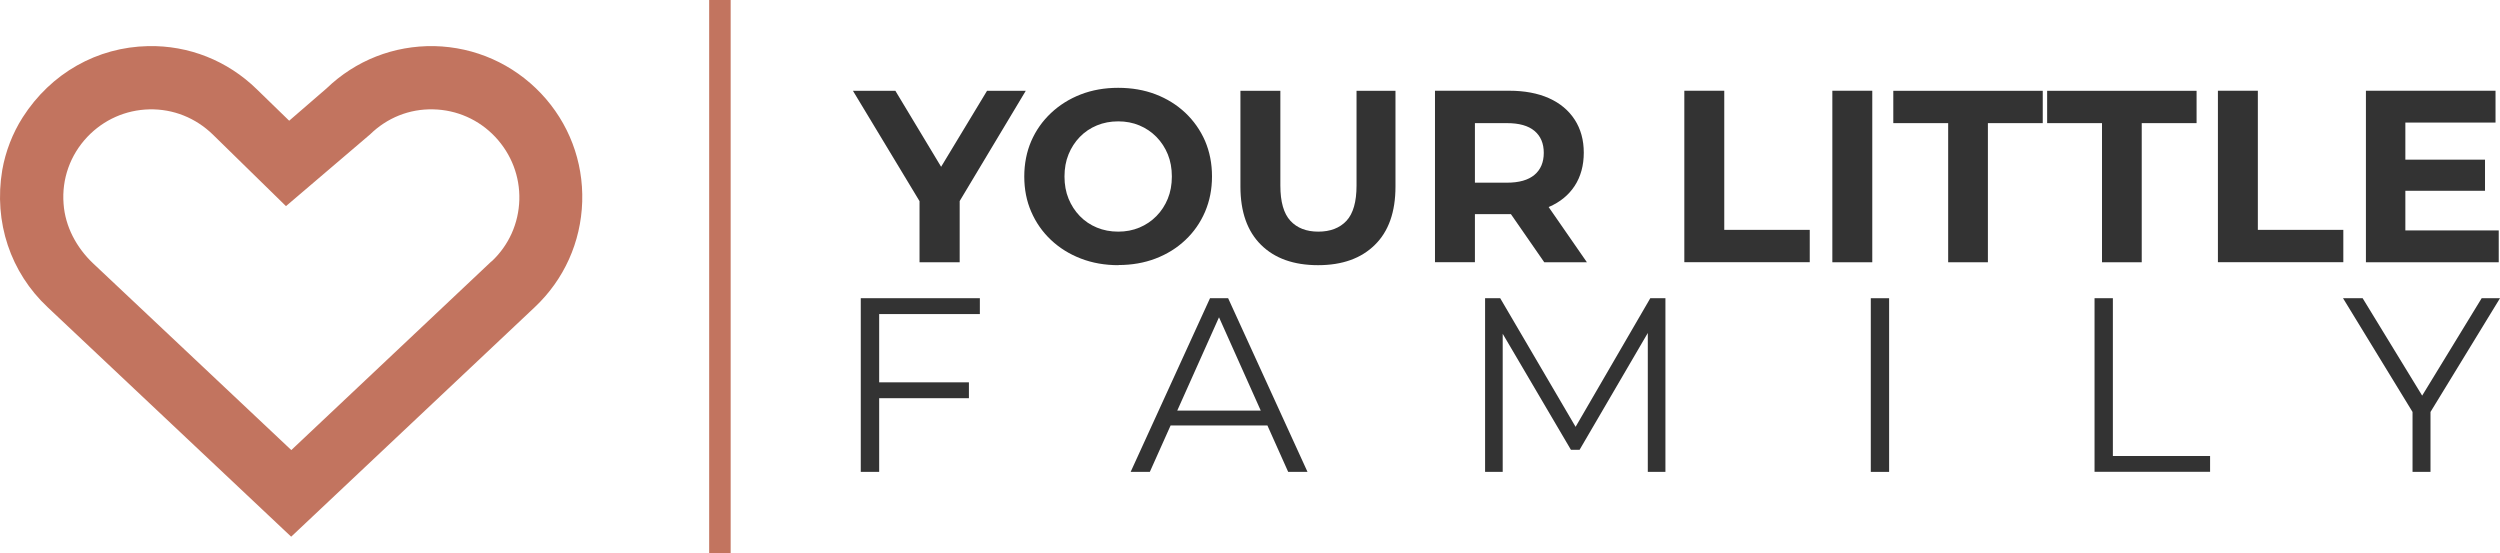 <svg width="1396" height="309" viewBox="0 0 1396 309" fill="none" xmlns="http://www.w3.org/2000/svg">
<path d="M302.177 52.252C286.504 35.706 265.276 26.262 242.5 25.747C219.923 25.35 198.576 33.722 182.308 49.395L161.476 67.409L143.343 49.792C126.995 33.841 105.371 25.27 82.674 25.747C54.344 26.342 28.513 40.745 12.641 65.584C7.007 74.432 3.079 84.59 1.254 94.986C-3.627 124.11 5.936 152.163 26.569 171.526L157.826 295.205L162.587 299.688L167.349 295.205L298.606 171.526C314.954 156.131 324.397 135.22 325.111 112.603C325.786 90.026 317.612 68.6 302.137 52.212L302.177 52.252ZM274.442 145.933L162.667 251.32L51.963 147.044C42.718 138.275 36.369 126.491 35.496 113.754C34.425 99.946 39.187 86.574 48.749 76.456C57.915 66.814 70.176 61.378 83.428 61.061C96.76 60.783 109.219 65.822 118.782 75.067L159.691 115.103L205.837 75.742L206.631 75.067C216.074 65.822 228.533 60.743 241.865 61.061C255.118 61.338 267.458 66.814 276.545 76.456C285.591 86.098 290.353 98.557 289.996 111.611C289.599 124.745 284.163 136.926 274.521 145.973L274.442 145.933Z" fill="#C2745F"/>
<path d="M513.466 146.449V107.326L518.545 120.737L476.287 50.705H499.975L532.274 104.35H518.743L551.161 50.705H572.786L530.806 120.737L535.885 107.326V146.449H513.585H513.466Z" fill="#333333"/>
<path d="M624.527 148.076C616.948 148.076 609.965 146.846 603.576 144.386C597.188 141.926 591.633 138.474 586.872 133.99C582.11 129.506 578.46 124.269 575.841 118.238C573.222 112.246 571.953 105.66 571.953 98.557C571.953 91.454 573.262 84.749 575.841 78.797C578.46 72.805 582.11 67.608 586.872 63.124C591.593 58.68 597.149 55.188 603.497 52.728C609.846 50.268 616.789 49.038 624.368 49.038C631.947 49.038 638.891 50.228 645.239 52.649C651.588 55.069 657.103 58.521 661.864 62.965C666.586 67.449 670.276 72.686 672.895 78.678C675.474 84.709 676.784 91.335 676.784 98.517C676.784 105.699 675.474 112.207 672.895 118.277C670.276 124.348 666.626 129.586 661.864 134.07C657.103 138.553 651.588 141.965 645.239 144.386C638.891 146.806 631.986 147.997 624.527 147.997V148.076ZM624.408 129.348C628.693 129.348 632.621 128.594 636.232 127.086C639.843 125.578 643.017 123.436 645.755 120.658C648.493 117.881 650.596 114.627 652.104 110.937C653.611 107.247 654.365 103.12 654.365 98.557C654.365 93.994 653.611 89.867 652.104 86.177C650.596 82.487 648.493 79.273 645.755 76.456C643.017 73.678 639.843 71.536 636.232 70.028C632.621 68.52 628.693 67.766 624.408 67.766C620.122 67.766 616.155 68.52 612.504 70.028C608.854 71.536 605.679 73.678 602.981 76.456C600.283 79.234 598.18 82.487 596.672 86.177C595.165 89.867 594.411 93.994 594.411 98.557C594.411 103.12 595.165 107.247 596.672 110.937C598.18 114.627 600.283 117.881 602.981 120.658C605.679 123.436 608.854 125.578 612.504 127.086C616.155 128.594 620.122 129.348 624.408 129.348Z" fill="#333333"/>
<path d="M736.024 148.076C722.454 148.076 711.82 144.307 704.162 136.728C696.504 129.149 692.655 118.317 692.655 104.191V50.705H714.955V103.636C714.955 112.683 716.819 119.23 720.549 123.277C724.279 127.324 729.477 129.348 736.143 129.348C742.809 129.348 748.126 127.324 751.895 123.277C755.625 119.23 757.49 112.683 757.49 103.636V50.705H779.234V104.191C779.234 118.317 775.425 129.189 767.727 136.728C760.069 144.307 749.475 148.076 735.984 148.076H736.024Z" fill="#333333"/>
<path d="M801.295 146.449V50.665H842.76C851.33 50.665 858.711 52.054 864.94 54.831C871.13 57.609 875.931 61.616 879.304 66.814C882.676 72.012 884.383 78.162 884.383 85.265C884.383 92.367 882.676 98.636 879.304 103.795C875.931 108.953 871.13 112.881 864.94 115.54C858.75 118.238 851.37 119.587 842.76 119.587H813.477L823.595 110.024V146.41H801.295V146.449ZM823.595 112.524L813.477 102.009H841.53C848.275 102.009 853.394 100.541 856.846 97.644C860.298 94.748 862.044 90.621 862.044 85.344C862.044 80.067 860.298 75.98 856.846 73.083C853.394 70.187 848.275 68.758 841.53 68.758H813.477L823.595 58.243V112.564V112.524ZM862.321 146.449L838.236 111.691H862.044L886.129 146.449H862.321Z" fill="#333333"/>
<path d="M940.528 146.449V50.665H962.828V128.356H1010.56V146.41H940.528V146.449Z" fill="#333333"/>
<path d="M1023.18 146.449V50.665H1045.48V146.449H1023.18Z" fill="#333333"/>
<path d="M1087.86 146.449V68.758H1057.22V50.705H1140.67V68.758H1110.04V146.449H1087.86Z" fill="#333333"/>
<path d="M1173.76 146.449V68.758H1143.13V50.705H1226.57V68.758H1195.94V146.449H1173.76Z" fill="#333333"/>
<path d="M1238.48 146.449V50.665H1260.78V128.356H1308.51V146.41H1238.48V146.449Z" fill="#333333"/>
<path d="M1343.15 128.673H1395.29V146.449H1321.13V50.665H1393.5V68.441H1343.15V128.633V128.673ZM1341.52 89.153H1387.63V106.533H1341.52V89.153Z" fill="#333333"/>
<path d="M490.889 263.502H480.652V166.527H547.153V175.375H490.929V263.462L490.889 263.502ZM489.778 213.506H541.043V222.355H489.778V213.506Z" fill="#333333"/>
<path d="M631.352 263.501L675.673 166.527H685.791L730.112 263.501H719.319L678.609 172.518H682.775L642.065 263.501H631.391H631.352ZM648.81 237.591L651.865 229.298H708.249L711.304 237.591H648.85H648.81Z" fill="#333333"/>
<path d="M829.269 263.501V166.527H837.721L882.042 242.154H877.598L921.522 166.527H929.974V263.501H920.133V181.922H922.474L882.042 251.161H877.201L836.49 181.922H839.109V263.501H829.269Z" fill="#333333"/>
<path d="M1044.65 263.501V166.527H1054.88V263.501H1044.65Z" fill="#333333"/>
<path d="M1169.59 263.501V166.527H1179.83V254.613H1234.11V263.462H1169.55L1169.59 263.501Z" fill="#333333"/>
<path d="M1347.16 263.501V227.473L1349.5 233.861L1308.35 166.527H1319.3L1355.45 225.688H1349.62L1385.76 166.527H1396L1354.85 233.861L1357.19 227.473V263.501H1347.08H1347.16Z" fill="#333333"/>
<path d="M408 0H396V309H408V0Z" fill="#C2745F"/>
</svg>
